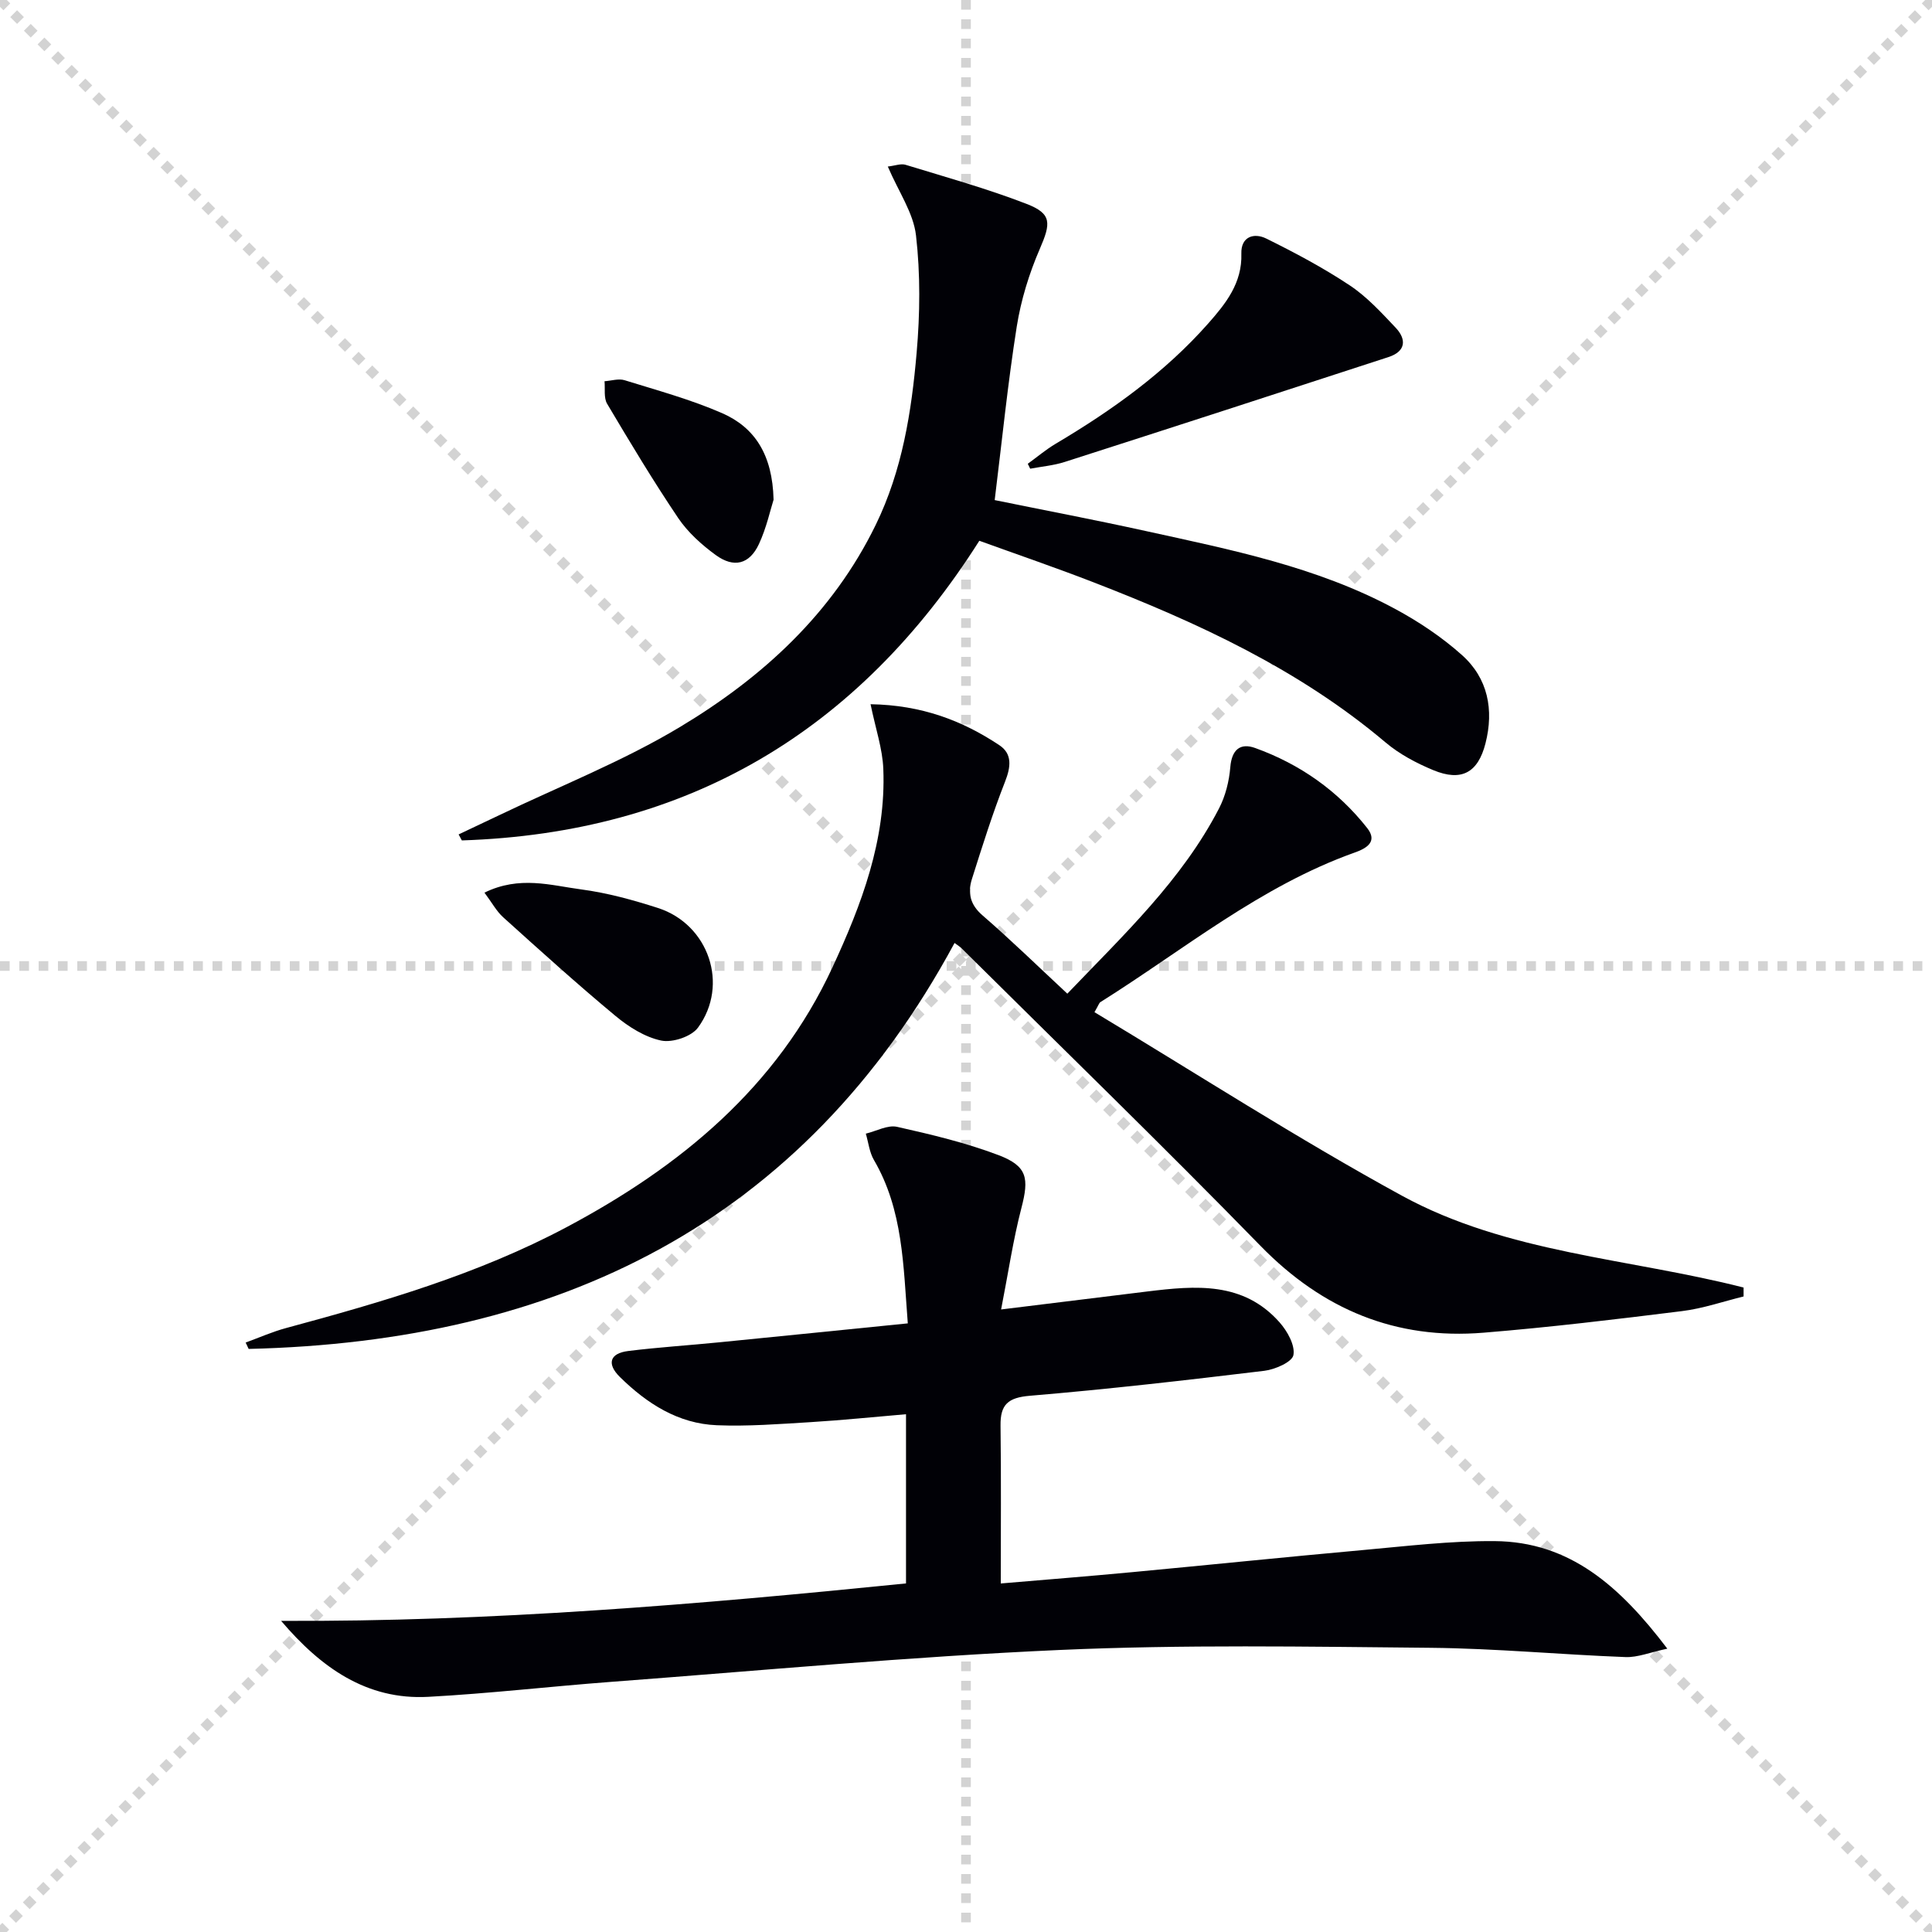 <svg enable-background="new 0 0 400 400" viewBox="0 0 400 400" xmlns="http://www.w3.org/2000/svg"><g stroke="lightgray" stroke-dasharray="1,1" stroke-width="1" transform="scale(2, 2)"><line x1="0" y1="0" x2="200" y2="200"></line><line x1="200" y1="0" x2="0" y2="200"></line><line x1="100" y1="0" x2="100" y2="200"></line><line x1="0" y1="100" x2="200" y2="100"></line></g><g fill="#010106"><path d="m58.2 335.58c43.38.22 86.3-3.39 129.38-7.75 0-11.73 0-23 0-35.03-6.7.57-13.22 1.24-19.75 1.64-6.46.39-12.96.9-19.41.64-8.02-.32-14.48-4.49-20.07-9.98-2.73-2.68-2.18-4.91 1.73-5.39 6.26-.78 12.56-1.17 18.84-1.8 12.85-1.27 25.69-2.58 39.03-3.92-.94-12.02-.97-23.48-7.01-33.82-.94-1.6-1.14-3.63-1.68-5.46 2.17-.52 4.52-1.85 6.48-1.41 7.09 1.59 14.23 3.29 21 5.86 6 2.28 6.32 4.81 4.74 10.91-1.73 6.65-2.73 13.49-4.21 21.04 10.98-1.35 20.65-2.55 30.32-3.73 9.91-1.21 19.82-2.1 27.34 6.41 1.6 1.81 3.23 4.72 2.86 6.76-.26 1.44-3.8 2.99-6.02 3.26-16.16 1.95-32.34 3.81-48.56 5.17-4.51.38-6.12 1.81-6.06 6.17.14 10.75.05 21.51.05 32.69 8.83-.75 18.06-1.48 27.28-2.35 15.87-1.49 31.73-3.13 47.61-4.56 9.1-.82 18.23-1.93 27.33-1.86 15.57.11 25.97 9.33 35.78 22.27-3.59.76-6.15 1.84-8.66 1.74-13.45-.51-26.88-1.79-40.33-1.92-25.61-.24-51.27-.69-76.84.45-31.02 1.38-61.98 4.28-92.96 6.61-12.58.95-25.13 2.41-37.72 3.09-12.79.7-22.26-6.06-30.49-15.73z"/><path d="m180.24 145.8c10.6.18 18.98 3.38 26.66 8.48 2.73 1.81 2.38 4.52 1.18 7.57-2.59 6.6-4.72 13.39-6.86 20.16-.9 2.85-.37 5.29 2.19 7.5 5.89 5.1 11.48 10.55 17.57 16.22 11.67-12.2 23.7-23.49 31.39-38.32 1.34-2.58 2.11-5.65 2.35-8.57.3-3.65 2.08-5.09 5.16-3.97 9.24 3.33 17.1 8.84 23.19 16.58 2.25 2.86-.25 4.22-2.54 5.04-19.56 6.96-35.45 20.16-52.72 31-.24.15-.33.54-1.21 2.07 21.17 12.72 41.98 26.15 63.66 38 21.8 11.91 47.05 12.96 70.73 19.01v1.85c-4.24 1.04-8.43 2.5-12.74 3.03-13.67 1.7-27.36 3.35-41.09 4.47-18.17 1.49-33.3-4.78-46.15-17.94-20.33-20.84-41.24-41.12-61.91-61.63-.34-.34-.76-.59-1.47-1.12-31.46 58.31-82.36 82.54-146.15 84.05-.21-.44-.41-.88-.62-1.32 2.8-1.02 5.53-2.24 8.4-3.01 19.91-5.38 39.67-11.11 58.01-20.86 23.62-12.56 43.57-28.99 55.07-53.78 6.01-12.96 11.13-26.42 10.54-41.11-.16-4.17-1.59-8.29-2.64-13.4z"/><path d="m183.81 34.48c1.5-.17 2.71-.66 3.68-.36 8.39 2.57 16.87 4.93 25.04 8.09 5.29 2.04 5.05 4.01 2.75 9.32-2.21 5.1-3.9 10.59-4.77 16.07-1.86 11.76-3.05 23.62-4.57 35.94 9.91 2.02 20.59 4.05 31.22 6.39 17.67 3.88 35.5 7.42 51.63 16.11 4.93 2.65 9.72 5.85 13.88 9.57 5.4 4.81 6.66 11.35 4.88 18.31-1.56 6.09-4.99 7.95-10.83 5.52-3.49-1.45-7-3.31-9.86-5.73-17.94-15.16-38.88-24.79-60.51-33.17-7.87-3.05-15.86-5.78-23.59-8.58-25.16 39.67-60.59 60.52-107.14 62.04-.22-.41-.44-.83-.67-1.24 2.79-1.32 5.58-2.63 8.36-3.96 12.56-6.03 25.66-11.18 37.55-18.33 17-10.22 31.48-23.42 40.44-41.78 5.51-11.3 7.42-23.42 8.48-35.66.7-8.04.79-16.27-.13-24.27-.53-4.68-3.61-9.06-5.84-14.28z"/><path d="m212.79 96.02c1.92-1.39 3.75-2.94 5.78-4.15 11.64-6.9 22.57-14.71 31.58-24.9 3.63-4.11 7.05-8.37 6.86-14.46-.11-3.52 2.6-4.38 5.16-3.12 5.91 2.92 11.78 6.04 17.26 9.68 3.55 2.35 6.55 5.63 9.51 8.76 2.31 2.44 2.12 4.92-1.45 6.09-22.34 7.29-44.7 14.55-67.08 21.73-2.29.73-4.74.94-7.12 1.39-.16-.34-.33-.68-.5-1.02z"/><path d="m100.3 184.81c7.28-3.56 13.74-1.5 20.01-.67 5.39.71 10.73 2.18 15.92 3.85 10.49 3.39 14.78 15.89 8.28 24.77-1.36 1.86-5.29 3.16-7.61 2.68-3.38-.71-6.74-2.83-9.48-5.11-7.92-6.58-15.57-13.5-23.22-20.4-1.4-1.25-2.33-3.02-3.9-5.12z"/><path d="m160.16 103.46c-.66 2.05-1.46 5.81-3.04 9.2-1.95 4.17-5.17 5-8.94 2.25-2.91-2.12-5.75-4.68-7.75-7.63-5.19-7.7-9.98-15.68-14.73-23.68-.73-1.23-.39-3.1-.54-4.67 1.39-.09 2.92-.6 4.16-.21 6.79 2.11 13.71 3.99 20.21 6.83 6.72 2.95 10.41 8.57 10.63 17.91z"/></g></svg>